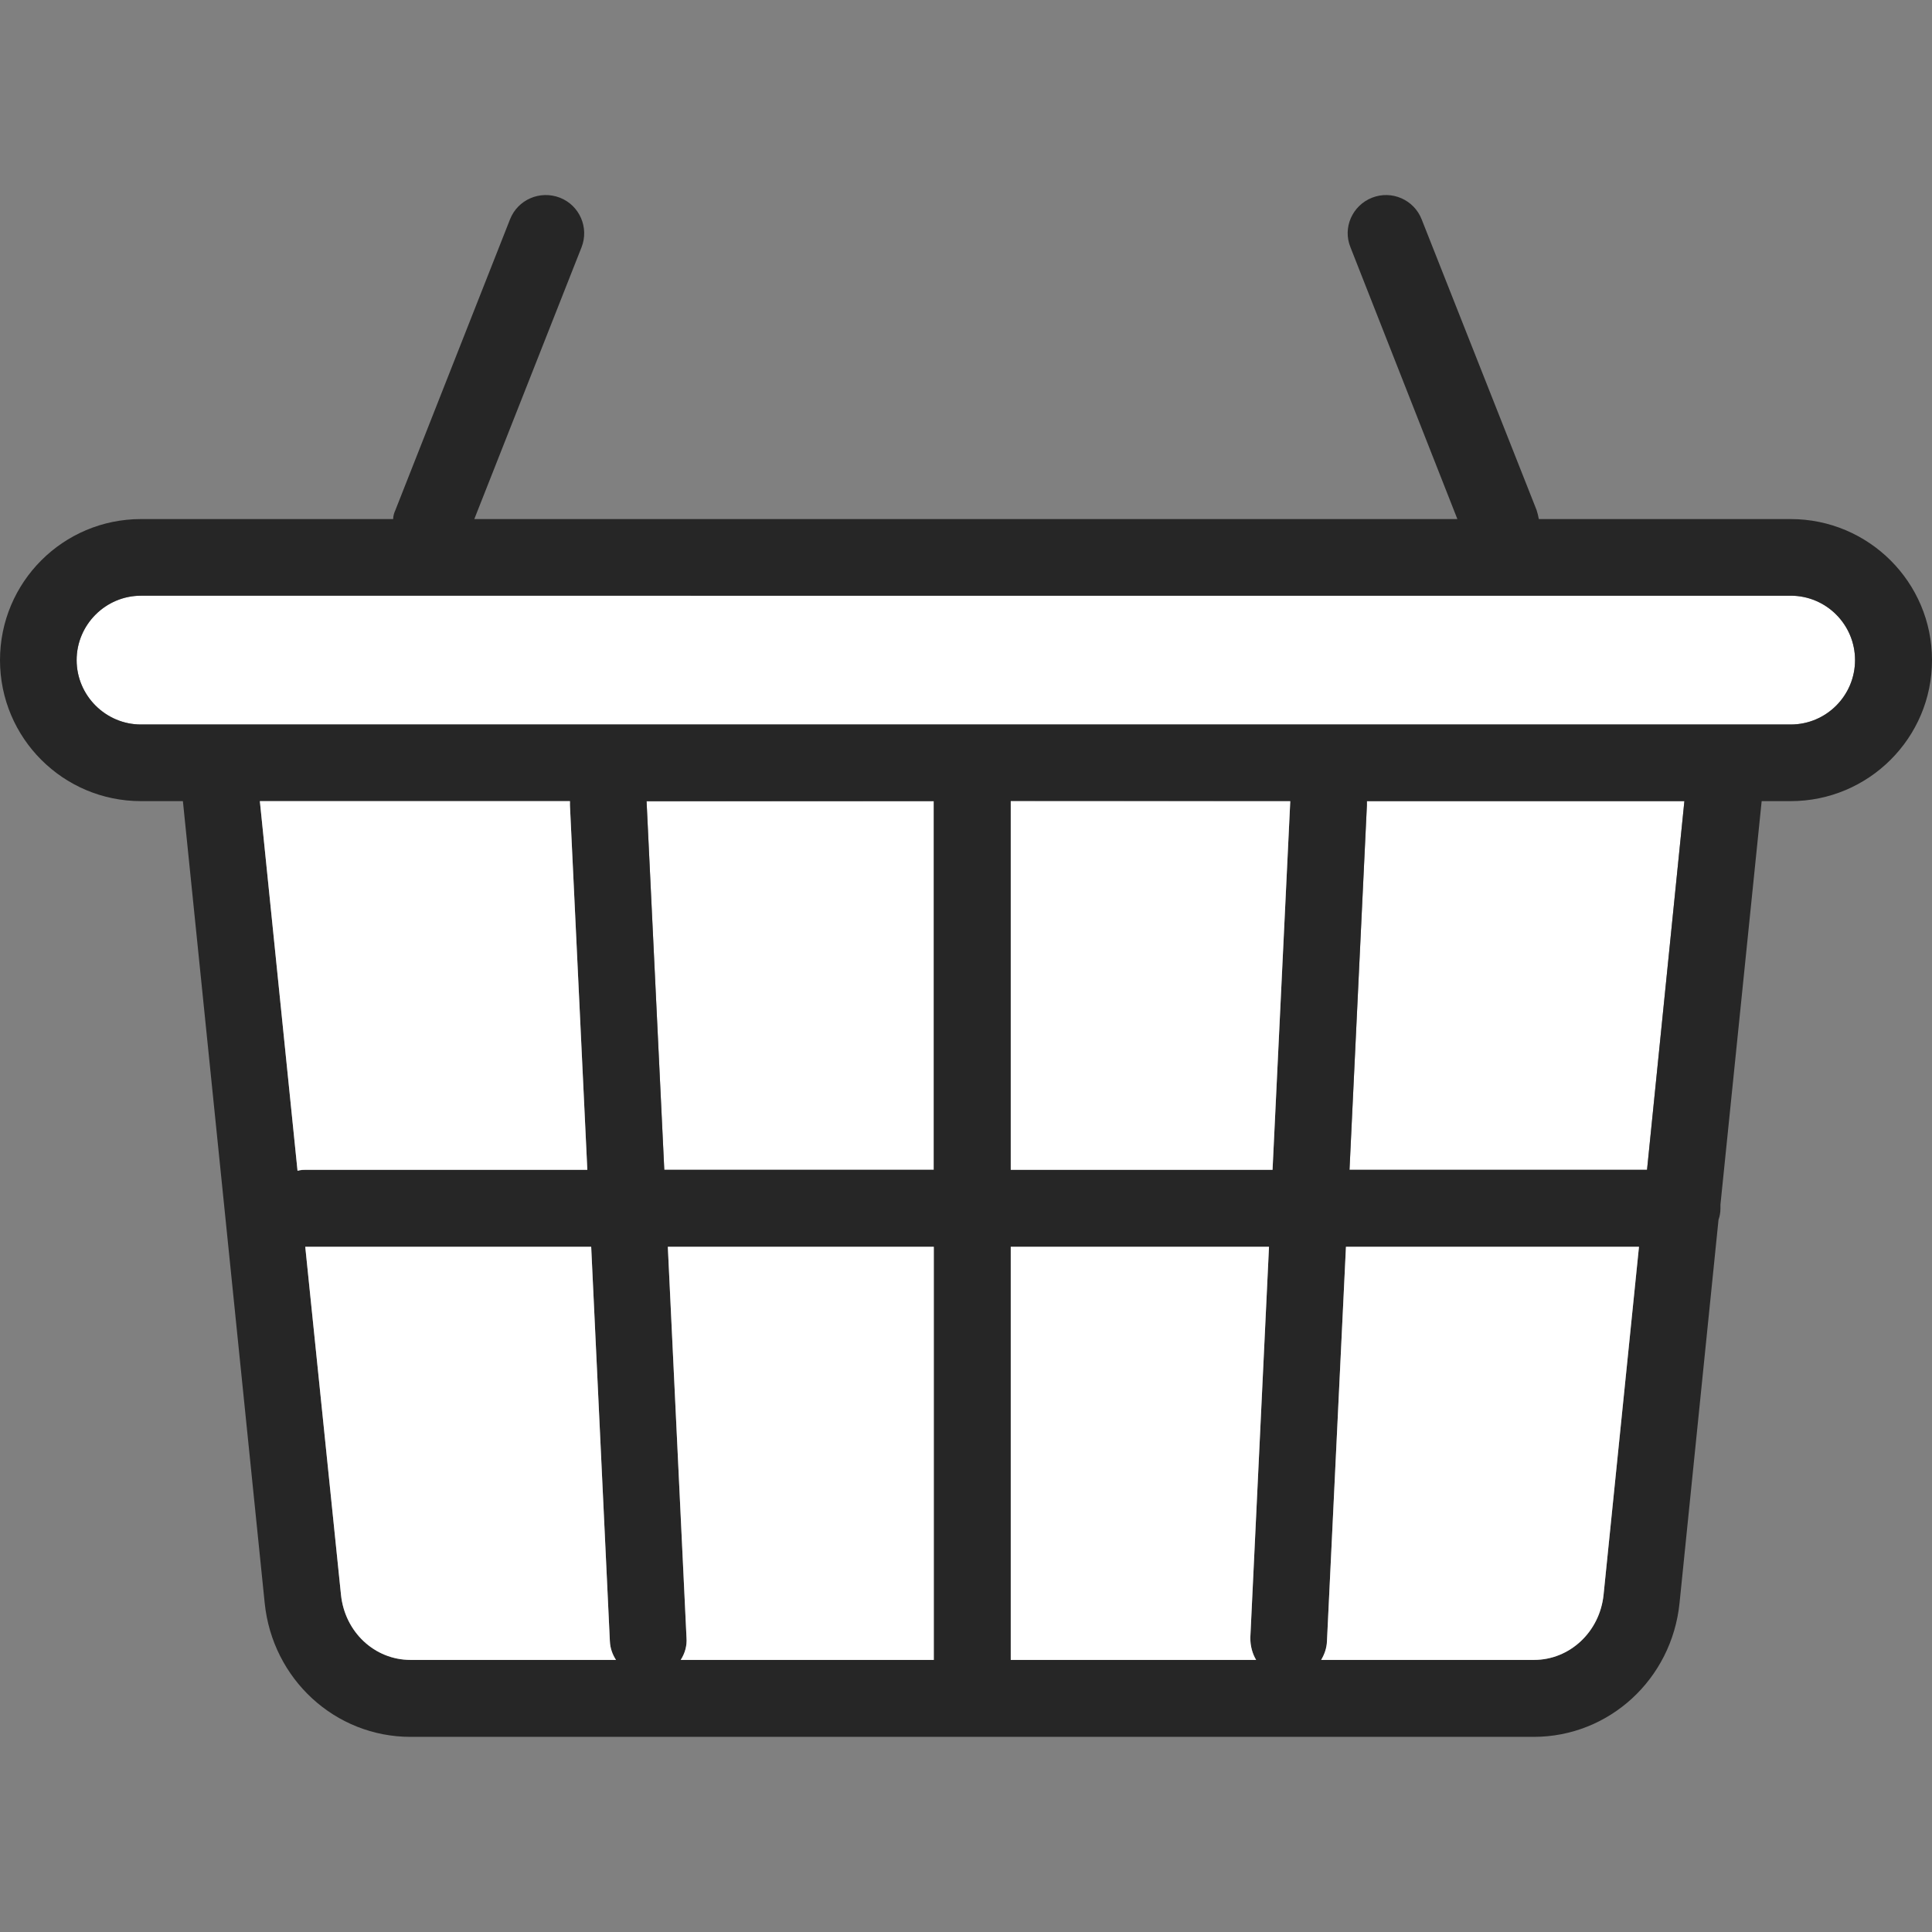 <?xml version="1.0" encoding="utf-8"?>
<svg xmlns="http://www.w3.org/2000/svg" data-name="レイヤー 2" viewBox="0 0 60 60"><rect x="0" y="0" width="60" height="60" fill="#808080" stroke="none"/><defs><style>.cls-1 { fill: none; } .cls-1, .cls-2, .cls-3 { stroke-width: 0px; } .cls-2 { fill: #262626; } .cls-3 { fill: #fff; }</style></defs><g data-name="レイヤー 1"><path class="cls-3" d="M52.31,24.88l-1.16,11.45h-9.24l.54-11.32v-.13h9.86Z"/><path class="cls-3" d="M29,24.88v11.45h-8.37l-.55-11.44h0s8.92-.01,8.92-.01Z"/><path class="cls-3" d="M55.61,18.5c1.11,0,2,.9,2,2s-.89,2-2,2H4.38c-1.1,0-2-.9-2-2s.9-2,2-2h51.23Z"/><path class="cls-2" d="M39.01,51.55c-.12-.2-.19-.44-.18-.69l.58-12.14h-8.02v12.83h7.62ZM21.32,50.86c.02.25-.05.49-.18.69h7.86v-12.83h-8.26l.58,12.14ZM19.13,51.55c-.11-.17-.18-.36-.19-.58l-.58-12.25h-8.88l1.11,10.81c.12,1.15,1.04,2.02,2.16,2.02h6.38ZM20.63,36.33h8.37v-11.45h-8.92s.55,11.45.55,11.45ZM8.07,24.88l1.17,11.48c.09-.02.17-.03.25-.03h8.75l-.54-11.32v-.13h-9.63ZM49.8,49.53l1.1-10.81h-9.1l-.59,12.25c0,.22-.08.41-.18.58h6.61c1.11,0,2.04-.87,2.16-2.02ZM41.91,36.33h9.24l1.16-11.45h-9.86v.13l-.54,11.32ZM55.61,22.5c1.11,0,2-.9,2-2s-.89-2-2-2H4.38c-1.1,0-2,.9-2,2s.9,2,2,2h51.23ZM60,20.5c0,2.42-1.97,4.38-4.39,4.38h-.9l-1.28,12.53s0,.08,0,.12c0,.12-.02.24-.06.35l-1.21,11.9c-.24,2.37-2.19,4.16-4.53,4.16H12.75c-2.34,0-4.29-1.79-4.53-4.16l-2.54-24.9h-1.3c-2.42,0-4.38-1.96-4.38-4.38s1.96-4.38,4.38-4.38h7.83c0-.1.03-.19.07-.28l3.56-9.03c.24-.61.93-.91,1.55-.67.61.24.91.93.67,1.54l-3.33,8.44h30.53l-3.32-8.44c-.25-.61.06-1.3.67-1.54s1.3.06,1.54.67l3.57,9.03c.03.09.05.18.07.28h7.82c2.42,0,4.39,1.96,4.39,4.38ZM31.39,36.33h8.13l.55-11.44h0s-8.68-.01-8.68-.01v11.45Z"/><path class="cls-3" d="M17.7,24.88v.13l.54,11.32h-8.75c-.08,0-.16,0-.25.03l-1.17-11.48h9.63Z"/><path class="cls-3" d="M39.41,38.72l-.58,12.14c0,.25.06.49.18.69h-7.62v-12.83h8.02Z"/><path class="cls-3" d="M29,38.72v12.83h-7.86c.13-.2.2-.44.18-.69l-.58-12.14h8.26Z"/><path class="cls-3" d="M40.07,24.89l-.55,11.44h-8.13v-11.45h8.68Z"/><path class="cls-3" d="M50.9,38.72l-1.1,10.81c-.12,1.15-1.05,2.02-2.16,2.02h-6.61c.1-.17.17-.36.18-.58l.59-12.25h9.1Z"/><path class="cls-3" d="M19.13,51.55h-6.38c-1.12,0-2.04-.87-2.16-2.02l-1.11-10.81h8.88l.58,12.25c.01.22.08.41.19.58Z"/><rect class="cls-1" width="60" height="60"/></g></svg>
